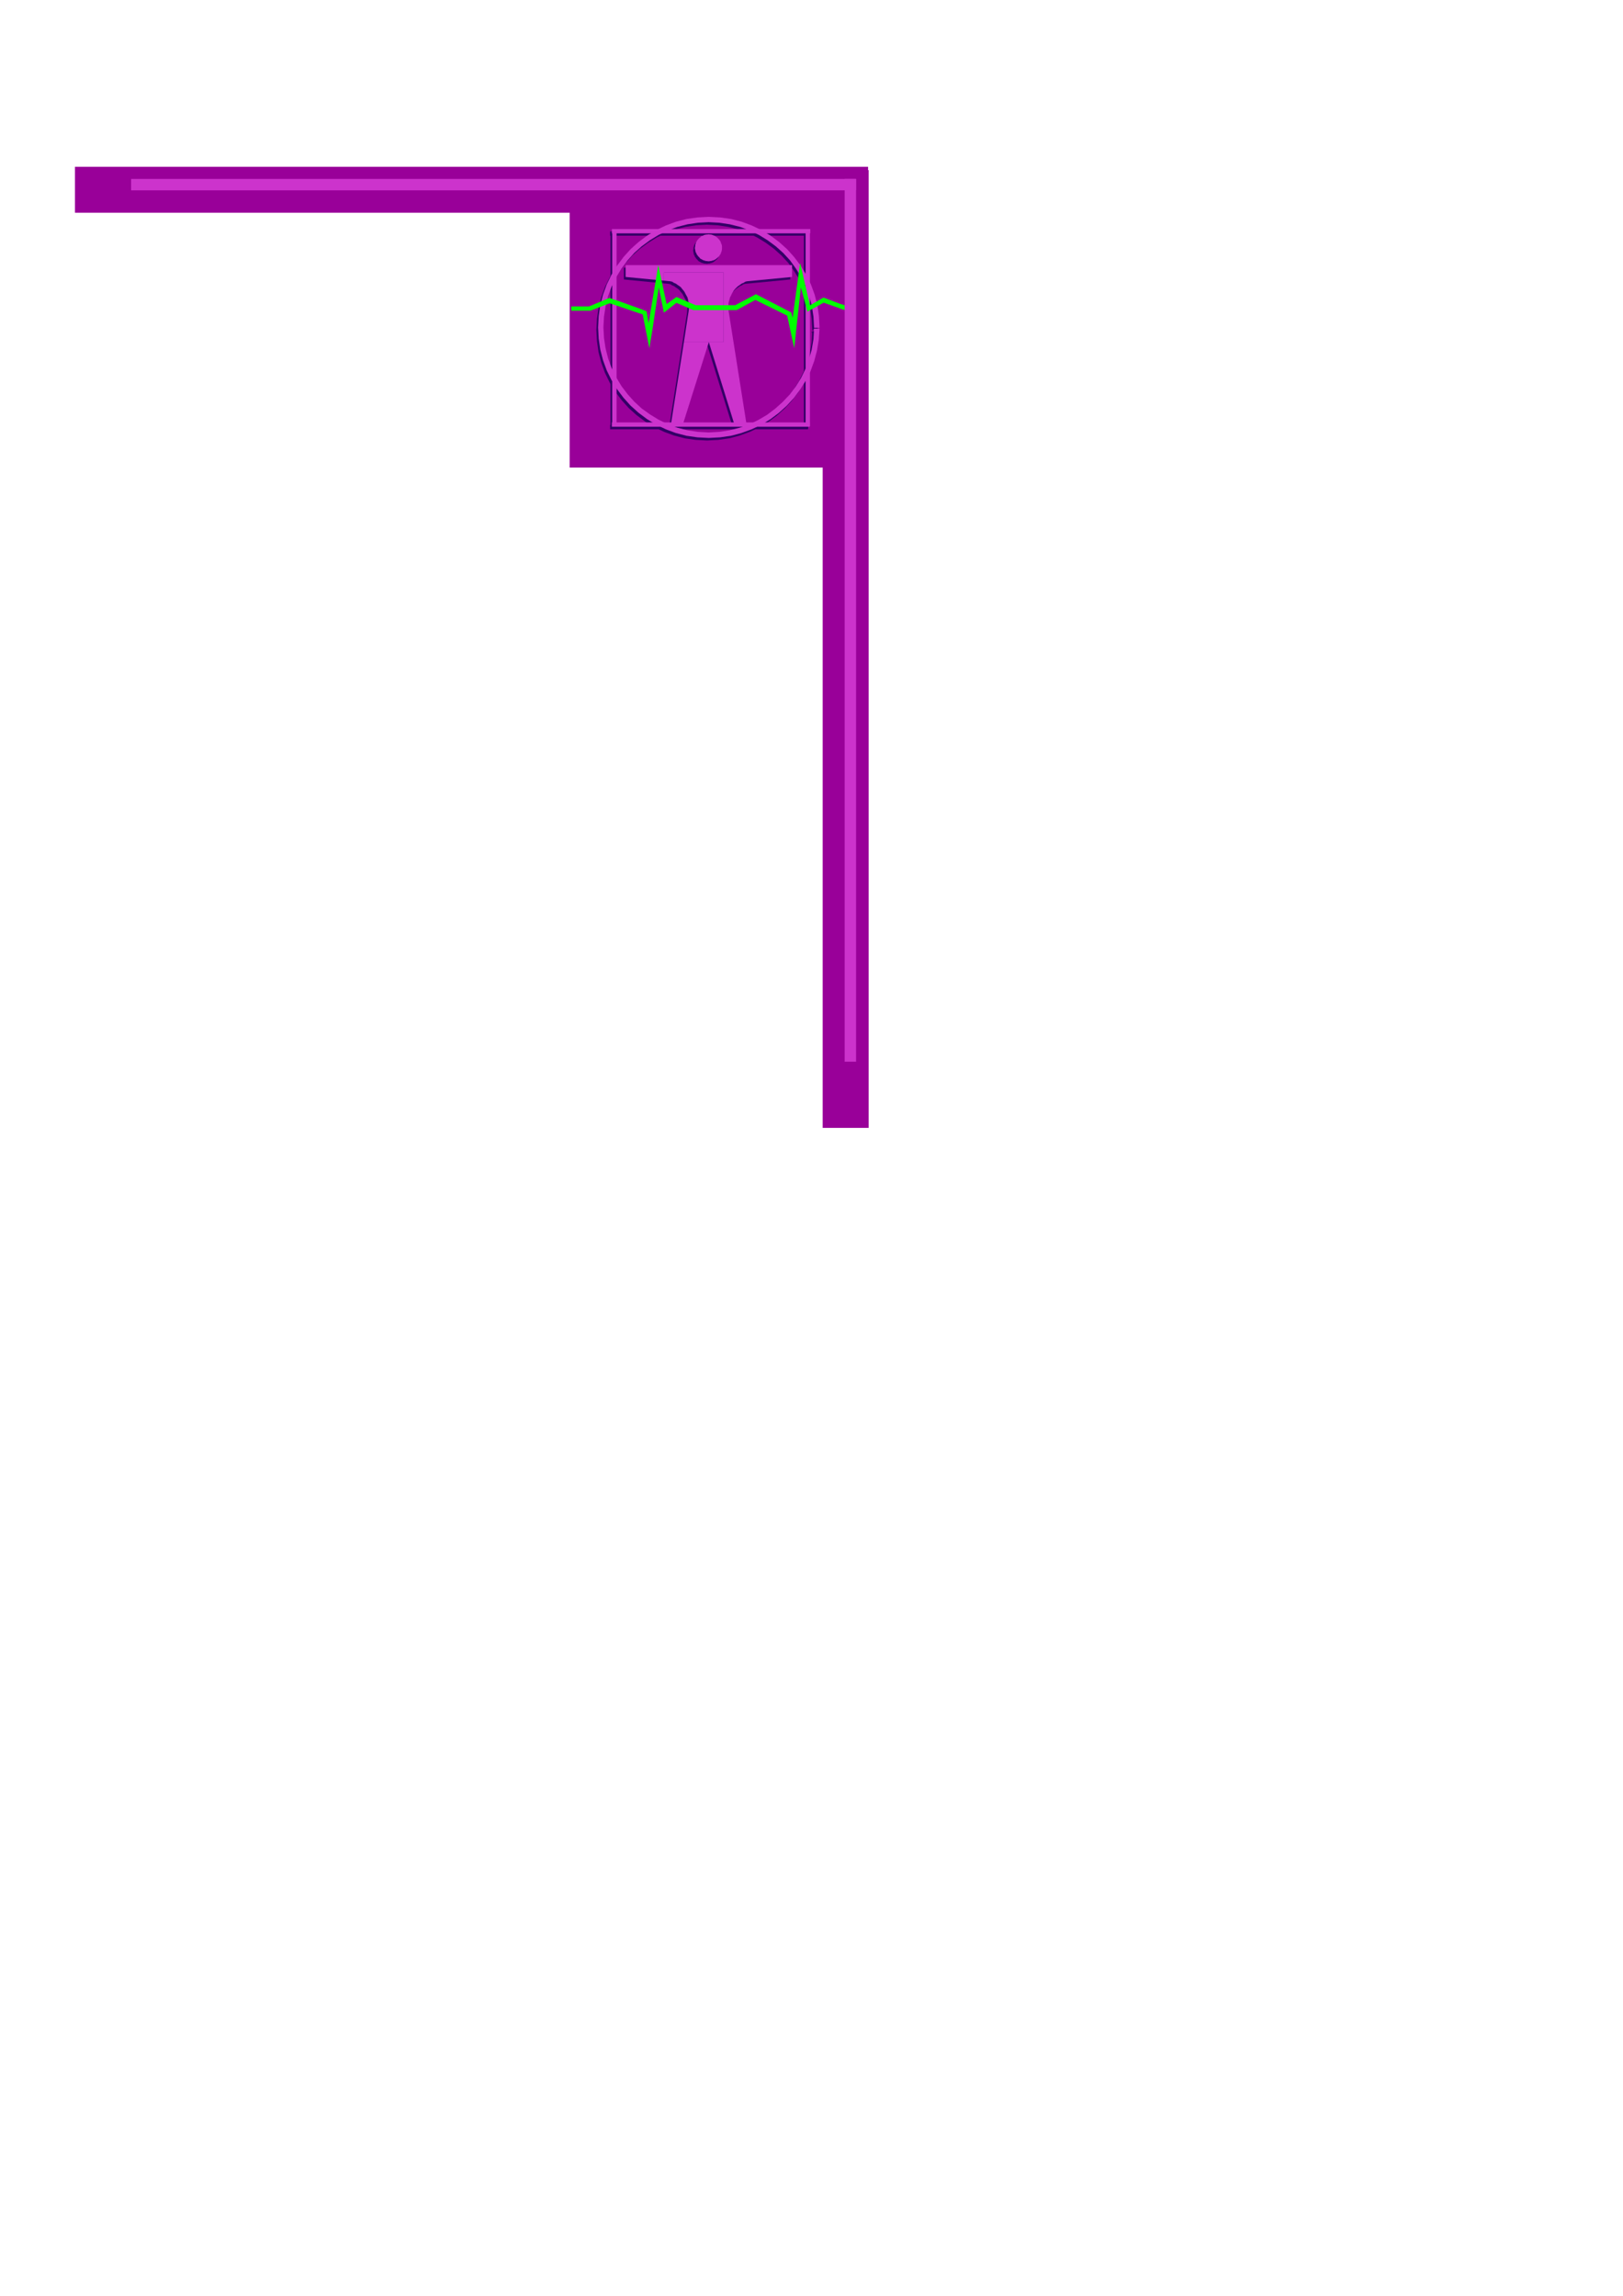 <?xml version="1.0" encoding="utf-8"?>
<!-- Created by UniConvertor 2.0rc4 (https://sk1project.net/) -->
<svg xmlns="http://www.w3.org/2000/svg" height="841.89pt" viewBox="0 0 595.276 841.89" width="595.276pt" version="1.1" xmlns:xlink="http://www.w3.org/1999/xlink" id="fe76a40f-f60c-11ea-86a9-dcc15c148e23">

<g>
	<path style="fill:#990099;" d="M 318.59,62.385 L 318.59,413.601 301.742,413.601 301.742,62.385 318.59,62.385 Z" />
	<path style="fill:#990099;" d="M 318.374,171.465 L 208.934,171.465 208.934,61.233 318.374,61.233 318.374,171.465 Z" />
	<path style="fill:#330066;" d="M 296.342,155.841 L 223.766,155.841 223.766,157.425 296.342,157.425 296.342,155.841 Z" />
	<path style="fill:#330066;" d="M 296.558,84.849 L 223.766,84.849 223.766,86.433 296.558,86.433 296.558,84.849 Z" />
	<path style="fill:#330066;" d="M 225.494,157.209 L 225.494,85.137 223.91,85.137 223.91,157.209 225.494,157.209 Z" />
	<path style="fill:#330066;" d="M 296.414,157.209 L 296.414,85.137 294.83,85.137 294.83,157.209 296.414,157.209 Z" />
	<path style="fill:#330066;" d="M 297.926,121.137 L 299.942,121.137 299.942,121.065 299.942,121.065 299.942,121.065 299.942,120.993 299.726,116.889 299.15,112.857 298.142,108.969 296.774,105.225 295.046,101.697 293.03,98.385 290.654,95.217 288.062,92.337 285.182,89.745 282.014,87.369 278.702,85.353 275.102,83.625 271.43,82.257 267.542,81.249 263.51,80.673 259.334,80.457 255.158,80.673 251.126,81.249 247.238,82.257 243.566,83.625 239.966,85.353 236.654,87.369 233.486,89.745 230.606,92.337 228.014,95.217 225.638,98.385 223.622,101.697 221.894,105.225 220.526,108.969 219.518,112.857 218.942,116.889 218.726,120.993 218.942,125.097 219.518,129.129 220.526,133.017 221.894,136.761 223.622,140.289 225.638,143.601 228.014,146.769 230.606,149.649 233.486,152.241 236.654,154.617 239.966,156.633 243.566,158.361 247.238,159.729 251.126,160.737 255.158,161.313 259.334,161.529 263.438,161.313 267.47,160.737 271.286,159.729 275.03,158.361 278.558,156.705 281.87,154.689 284.966,152.385 287.846,149.793 290.51,146.913 292.814,143.817 294.902,140.505 296.63,137.049 297.998,133.305 299.006,129.489 299.654,125.529 299.942,121.425 297.926,121.425 297.71,125.313 297.062,129.129 296.054,132.801 294.758,136.257 293.102,139.641 291.158,142.737 288.926,145.689 286.406,148.353 283.67,150.801 280.718,153.033 277.55,154.905 274.166,156.561 270.638,157.785 266.966,158.721 263.15,159.297 259.262,159.513 255.302,159.297 251.486,158.721 247.814,157.785 244.286,156.489 240.902,154.833 237.734,152.889 234.71,150.729 231.974,148.209 229.526,145.473 227.294,142.521 225.35,139.281 223.694,135.969 222.398,132.369 221.462,128.697 220.886,124.881 220.67,120.921 220.886,117.033 221.462,113.217 222.398,109.473 223.694,105.945 225.35,102.633 227.294,99.465 229.526,96.441 231.974,93.705 234.71,91.257 237.734,89.025 240.902,87.081 244.286,85.425 247.814,84.129 251.486,83.193 255.302,82.617 259.262,82.401 263.222,82.617 267.038,83.193 270.782,84.129 274.31,85.425 277.694,87.081 280.862,89.025 283.886,91.257 286.622,93.705 289.142,96.441 291.302,99.465 293.246,102.633 294.902,105.945 296.198,109.473 297.134,113.217 297.71,117.033 297.926,120.921 297.926,120.993 297.926,120.993 297.926,121.065 297.926,121.137 Z" />
	<path style="fill:#330066;" d="M 254.222,91.833 L 254.294,91.473 254.366,91.041 254.366,90.681 254.51,90.321 254.582,89.961 254.798,89.529 255.014,89.169 255.23,88.881 255.518,88.593 255.734,88.305 256.022,88.089 256.31,87.873 256.598,87.513 257.03,87.441 257.39,87.225 257.75,87.081 258.11,87.009 258.47,86.937 258.83,86.937 259.334,86.865 259.694,86.937 260.054,86.937 260.414,87.009 260.774,87.153 261.206,87.297 261.566,87.441 261.926,87.729 262.214,87.873 263.006,88.665 263.294,89.025 263.51,89.313 263.726,89.745 263.798,90.105 263.942,90.393 264.086,90.753 264.158,91.185 264.158,92.337 264.086,92.697 264.014,93.057 263.87,93.417 263.726,93.849 263.582,94.209 263.294,94.497 263.222,94.785 262.286,95.649 261.998,95.865 261.71,96.081 261.278,96.297 260.918,96.441 260.558,96.513 260.198,96.657 259.838,96.657 259.478,96.729 259.046,96.729 258.614,96.657 258.254,96.657 257.894,96.513 257.534,96.441 257.174,96.297 256.814,96.081 256.382,95.865 256.094,95.649 255.878,95.361 255.302,94.785 255.158,94.497 254.87,94.209 254.798,93.849 254.51,93.417 254.438,93.057 254.366,92.697 254.294,92.337 254.222,91.977 254.222,91.833 Z" />
	<path style="fill:#330066;" d="M 242.918,103.713 L 242.918,100.761 264.662,100.761 264.662,126.393 250.19,126.393 245.51,156.057 249.974,156.057 259.334,126.393 268.55,156.057 273.086,156.057 266.894,116.961 266.606,115.161 266.534,114.513 266.534,112.209 266.678,111.489 266.894,110.769 267.11,109.977 267.47,109.329 267.758,108.681 268.19,107.961 268.55,107.385 268.982,106.881 269.63,106.233 270.134,105.801 270.782,105.369 271.358,104.937 272.078,104.649 272.726,104.217 273.374,104.073 289.862,102.489 289.862,98.169 228.806,98.169 228.806,102.489 242.918,103.857 242.918,103.713 Z" />
	<path style="fill:#330066;" d="M 242.918,103.857 L 245.15,104.073 245.87,104.217 246.518,104.649 247.238,104.937 247.814,105.369 248.462,105.801 249.038,106.233 249.542,106.881 249.974,107.385 250.406,107.961 250.766,108.681 251.126,109.329 251.486,109.977 251.702,110.769 251.846,111.489 251.99,112.209 252.062,113.001 252.062,113.721 251.99,114.513 251.918,115.161 251.63,116.961 250.19,126.393 264.662,126.393 264.662,100.761 242.918,100.761 242.918,103.857 Z" />
	<path style="fill:#330066;" d="M 297.71,121.713 L 299.654,121.713 299.654,121.785 299.654,121.857 299.654,121.929 299.654,122.001 297.71,122.001 297.71,121.929 297.71,121.857 297.71,121.785 297.71,121.713 Z" />
	<path style="fill:#cc33cc;" d="M 296.99,154.905 L 224.414,154.905 224.414,156.489 296.99,156.489 296.99,154.905 Z" />
	<path style="fill:#cc33cc;" d="M 297.206,83.985 L 224.414,83.985 224.414,85.569 297.206,85.569 297.206,83.985 Z" />
	<path style="fill:#cc33cc;" d="M 226.142,156.273 L 226.142,84.201 224.558,84.201 224.558,156.273 226.142,156.273 Z" />
	<path style="fill:#cc33cc;" d="M 297.062,156.273 L 297.062,84.201 295.478,84.201 295.478,156.273 297.062,156.273 Z" />
	<path style="fill:#cc33cc;" d="M 298.574,120.201 L 300.59,120.201 300.59,120.129 300.59,120.129 300.59,120.129 300.59,120.057 300.374,115.953 299.798,111.921 298.79,108.033 297.422,104.289 295.694,100.761 293.678,97.449 291.302,94.281 288.71,91.401 285.83,88.809 282.662,86.433 279.35,84.417 275.75,82.689 272.078,81.321 268.19,80.313 264.158,79.737 259.982,79.521 255.806,79.737 251.774,80.313 247.886,81.321 244.214,82.689 240.614,84.417 237.302,86.433 234.134,88.809 231.254,91.401 228.662,94.281 226.286,97.449 224.27,100.761 222.542,104.289 221.174,108.033 220.166,111.921 219.59,115.953 219.374,120.057 219.59,124.161 220.166,128.193 221.174,132.081 222.542,135.825 224.27,139.353 226.286,142.665 228.662,145.833 231.254,148.713 234.134,151.305 237.302,153.681 240.614,155.697 244.214,157.425 247.886,158.793 251.774,159.801 255.806,160.377 259.982,160.593 264.086,160.377 268.118,159.801 271.934,158.793 275.678,157.425 279.206,155.769 282.518,153.753 285.614,151.449 288.494,148.857 291.158,145.977 293.462,142.881 295.55,139.569 297.278,136.113 298.646,132.369 299.654,128.553 300.302,124.593 300.59,120.489 298.574,120.489 298.358,124.377 297.71,128.193 296.702,131.865 295.406,135.321 293.75,138.705 291.806,141.801 289.574,144.753 287.054,147.417 284.318,149.865 281.366,152.097 278.198,153.969 274.814,155.625 271.286,156.849 267.614,157.785 263.798,158.361 259.91,158.577 255.95,158.361 252.134,157.785 248.462,156.849 244.934,155.553 241.55,153.897 238.382,151.953 235.358,149.793 232.622,147.273 230.174,144.537 227.942,141.585 225.998,138.345 224.342,135.033 223.046,131.433 222.11,127.761 221.534,123.945 221.318,119.985 221.534,116.097 222.11,112.281 223.046,108.537 224.342,105.009 225.998,101.697 227.942,98.529 230.174,95.505 232.622,92.769 235.358,90.321 238.382,88.089 241.55,86.145 244.934,84.489 248.462,83.193 252.134,82.257 255.95,81.681 259.91,81.465 263.87,81.681 267.686,82.257 271.43,83.193 274.958,84.489 278.342,86.145 281.51,88.089 284.534,90.321 287.27,92.769 289.79,95.505 291.95,98.529 293.894,101.697 295.55,105.009 296.846,108.537 297.782,112.281 298.358,116.097 298.574,119.985 298.574,120.057 298.574,120.057 298.574,120.129 298.574,120.201 Z" />
	<path style="fill:#cc33cc;" d="M 254.87,90.897 L 254.942,90.537 255.014,90.105 255.014,89.745 255.158,89.385 255.23,89.025 255.446,88.593 255.662,88.233 255.878,87.945 256.166,87.657 256.382,87.369 256.67,87.153 256.958,86.937 257.246,86.577 257.678,86.505 258.038,86.289 258.398,86.145 258.758,86.073 259.118,86.001 259.478,86.001 259.982,85.929 260.342,86.001 260.702,86.001 261.062,86.073 261.422,86.217 261.854,86.361 262.214,86.505 262.574,86.793 262.862,86.937 263.654,87.729 263.942,88.089 264.158,88.377 264.374,88.809 264.446,89.169 264.59,89.457 264.734,89.817 264.806,90.249 264.806,91.401 264.734,91.761 264.662,92.121 264.518,92.481 264.374,92.913 264.23,93.273 263.942,93.561 263.87,93.849 262.934,94.713 262.646,94.929 262.358,95.145 261.926,95.361 261.566,95.505 261.206,95.577 260.846,95.721 260.486,95.721 260.126,95.793 259.694,95.793 259.262,95.721 258.902,95.721 258.542,95.577 258.182,95.505 257.822,95.361 257.462,95.145 257.03,94.929 256.742,94.713 256.526,94.425 255.95,93.849 255.806,93.561 255.518,93.273 255.446,92.913 255.158,92.481 255.086,92.121 255.014,91.761 254.942,91.401 254.87,91.041 254.87,90.897 Z" />
	<path style="fill:#cc33cc;" d="M 243.566,102.777 L 243.566,99.825 265.31,99.825 265.31,125.457 250.838,125.457 246.158,155.121 250.622,155.121 259.982,125.457 269.198,155.121 273.734,155.121 267.542,116.025 267.254,114.225 267.182,113.577 267.182,111.273 267.326,110.553 267.542,109.833 267.758,109.041 268.118,108.393 268.406,107.745 268.838,107.025 269.198,106.449 269.63,105.945 270.278,105.297 270.782,104.865 271.43,104.433 272.006,104.001 272.726,103.713 273.374,103.281 274.022,103.137 290.51,101.553 290.51,97.233 229.454,97.233 229.454,101.553 243.566,102.921 243.566,102.777 Z" />
	<path style="fill:#cc33cc;" d="M 243.566,102.921 L 245.798,103.137 246.518,103.281 247.166,103.713 247.886,104.001 248.462,104.433 249.11,104.865 249.686,105.297 250.19,105.945 250.622,106.449 251.054,107.025 251.414,107.745 251.774,108.393 252.134,109.041 252.35,109.833 252.494,110.553 252.638,111.273 252.71,112.065 252.71,112.785 252.638,113.577 252.566,114.225 252.278,116.025 250.838,125.457 265.31,125.457 265.31,99.825 243.566,99.825 243.566,102.921 Z" />
	<path style="fill:#cc33cc;" d="M 298.358,120.777 L 300.302,120.777 300.302,120.849 300.302,120.921 300.302,120.993 300.302,121.065 298.358,121.065 298.358,120.993 298.358,120.921 298.358,120.849 298.358,120.777 Z" />
	<path style="fill:#00ff00;" d="M 309.806,131.577 L 309.806,113.721 302.102,110.985 296.126,114.297 293.75,105.369 291.302,127.689 288.71,115.737 277.046,109.977 270.206,113.721 254.294,113.721 248.102,111.057 243.494,114.657 241.622,105.369 239.318,120.777 238.166,127.689 235.718,115.305 223.622,111.201 216.566,113.937 209.51,113.937 209.51,94.569 209.51,112.353 216.062,112.353 223.478,109.257 227.366,110.553 235.358,113.433 237.158,114.153 237.878,118.545 240.83,100.977 241.406,97.161 241.406,97.233 241.406,97.161 244.502,111.489 248.102,108.897 248.102,108.897 248.102,108.897 249.614,109.545 255.158,111.921 269.63,111.921 277.262,107.889 290.222,114.585 290.222,114.657 290.222,114.657 290.726,116.529 293.462,96.369 293.462,96.441 293.462,96.369 297.062,111.993 302.03,109.113 308.15,111.417 309.806,111.921 309.806,94.425 309.806,94.353 309.806,131.577 309.806,131.577 Z" />
	<path style="fill:#990099;" d="M 318.374,78.009 L 27.494,78.009 27.494,61.161 318.374,61.161 318.374,78.009 Z" />
	<path style="fill:#cc33cc;" d="M 313.982,65.625 L 313.982,389.337 309.806,389.337 309.806,65.625 313.982,65.625 Z" />
	<path style="fill:#cc33cc;" d="M 313.982,65.625 L 48.086,65.625 48.086,69.801 313.982,69.801 313.982,65.625 Z" />
</g>
</svg>